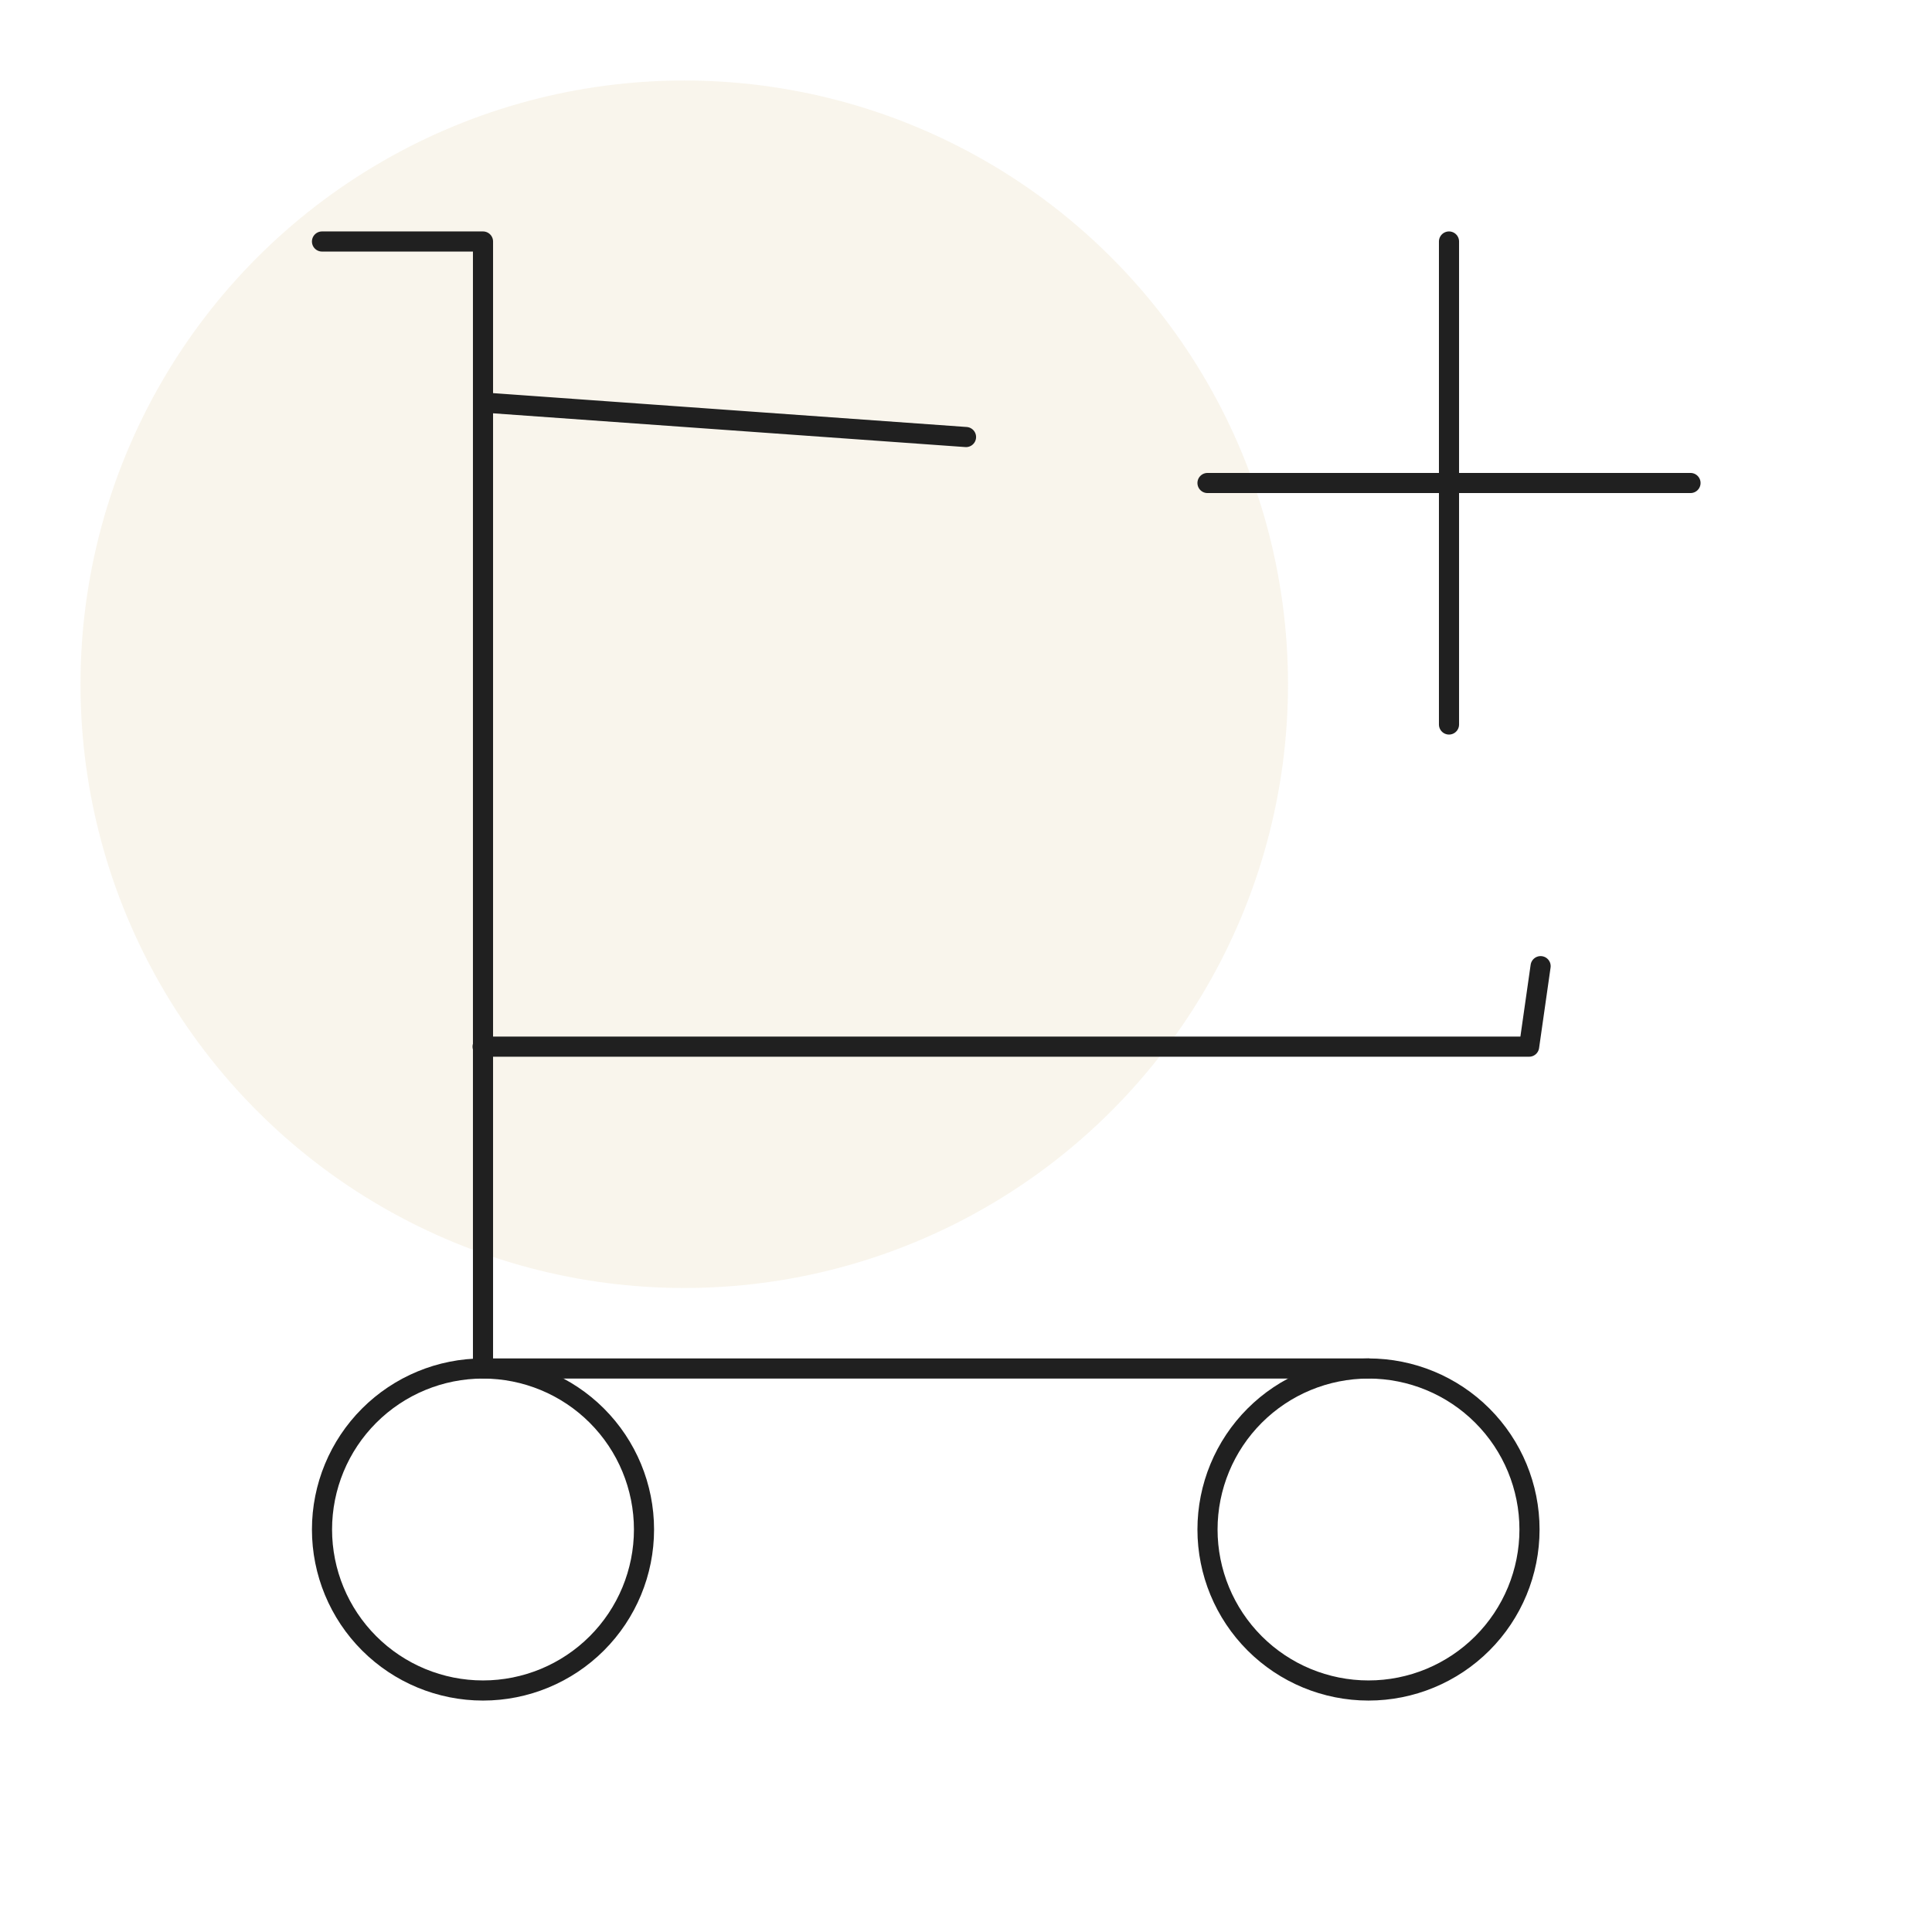 <svg width="96" height="96" viewBox="0 0 96 96" fill="none" xmlns="http://www.w3.org/2000/svg">
<g clip-path="url(#clip0_3540_80824)">
<circle opacity="0.14" cx="34" cy="34" r="30" fill="#CFB376"/>
<path d="M16 76C16 78.122 16.843 80.157 18.343 81.657C19.843 83.157 21.878 84 24 84C26.122 84 28.157 83.157 29.657 81.657C31.157 80.157 32 78.122 32 76C32 73.878 31.157 71.843 29.657 70.343C28.157 68.843 26.122 68 24 68C21.878 68 19.843 68.843 18.343 70.343C16.843 71.843 16 73.878 16 76Z" stroke="#202020" stroke-linecap="round" stroke-linejoin="round"/>
<path d="M60 76C60 78.122 60.843 80.157 62.343 81.657C63.843 83.157 65.878 84 68 84C70.122 84 72.157 83.157 73.657 81.657C75.157 80.157 76 78.122 76 76C76 73.878 75.157 71.843 73.657 70.343C72.157 68.843 70.122 68 68 68C65.878 68 63.843 68.843 62.343 70.343C60.843 71.843 60 73.878 60 76Z" stroke="#202020" stroke-linecap="round" stroke-linejoin="round"/>
<path d="M68 68H24V12H16" stroke="#202020" stroke-linecap="round" stroke-linejoin="round"/>
<path d="M24 20L48.001 21.716M76.552 48.008L75.981 52.008H23.98" stroke="#202020" stroke-linecap="round" stroke-linejoin="round"/>
<path d="M60 24H84M72 12V36" stroke="#202020" stroke-linecap="round" stroke-linejoin="round"/>
</g>
<defs>
<clipPath id="clip0_3540_80824">
<rect width="96" height="96" fill="white"/>
</clipPath>
</defs>
</svg>

